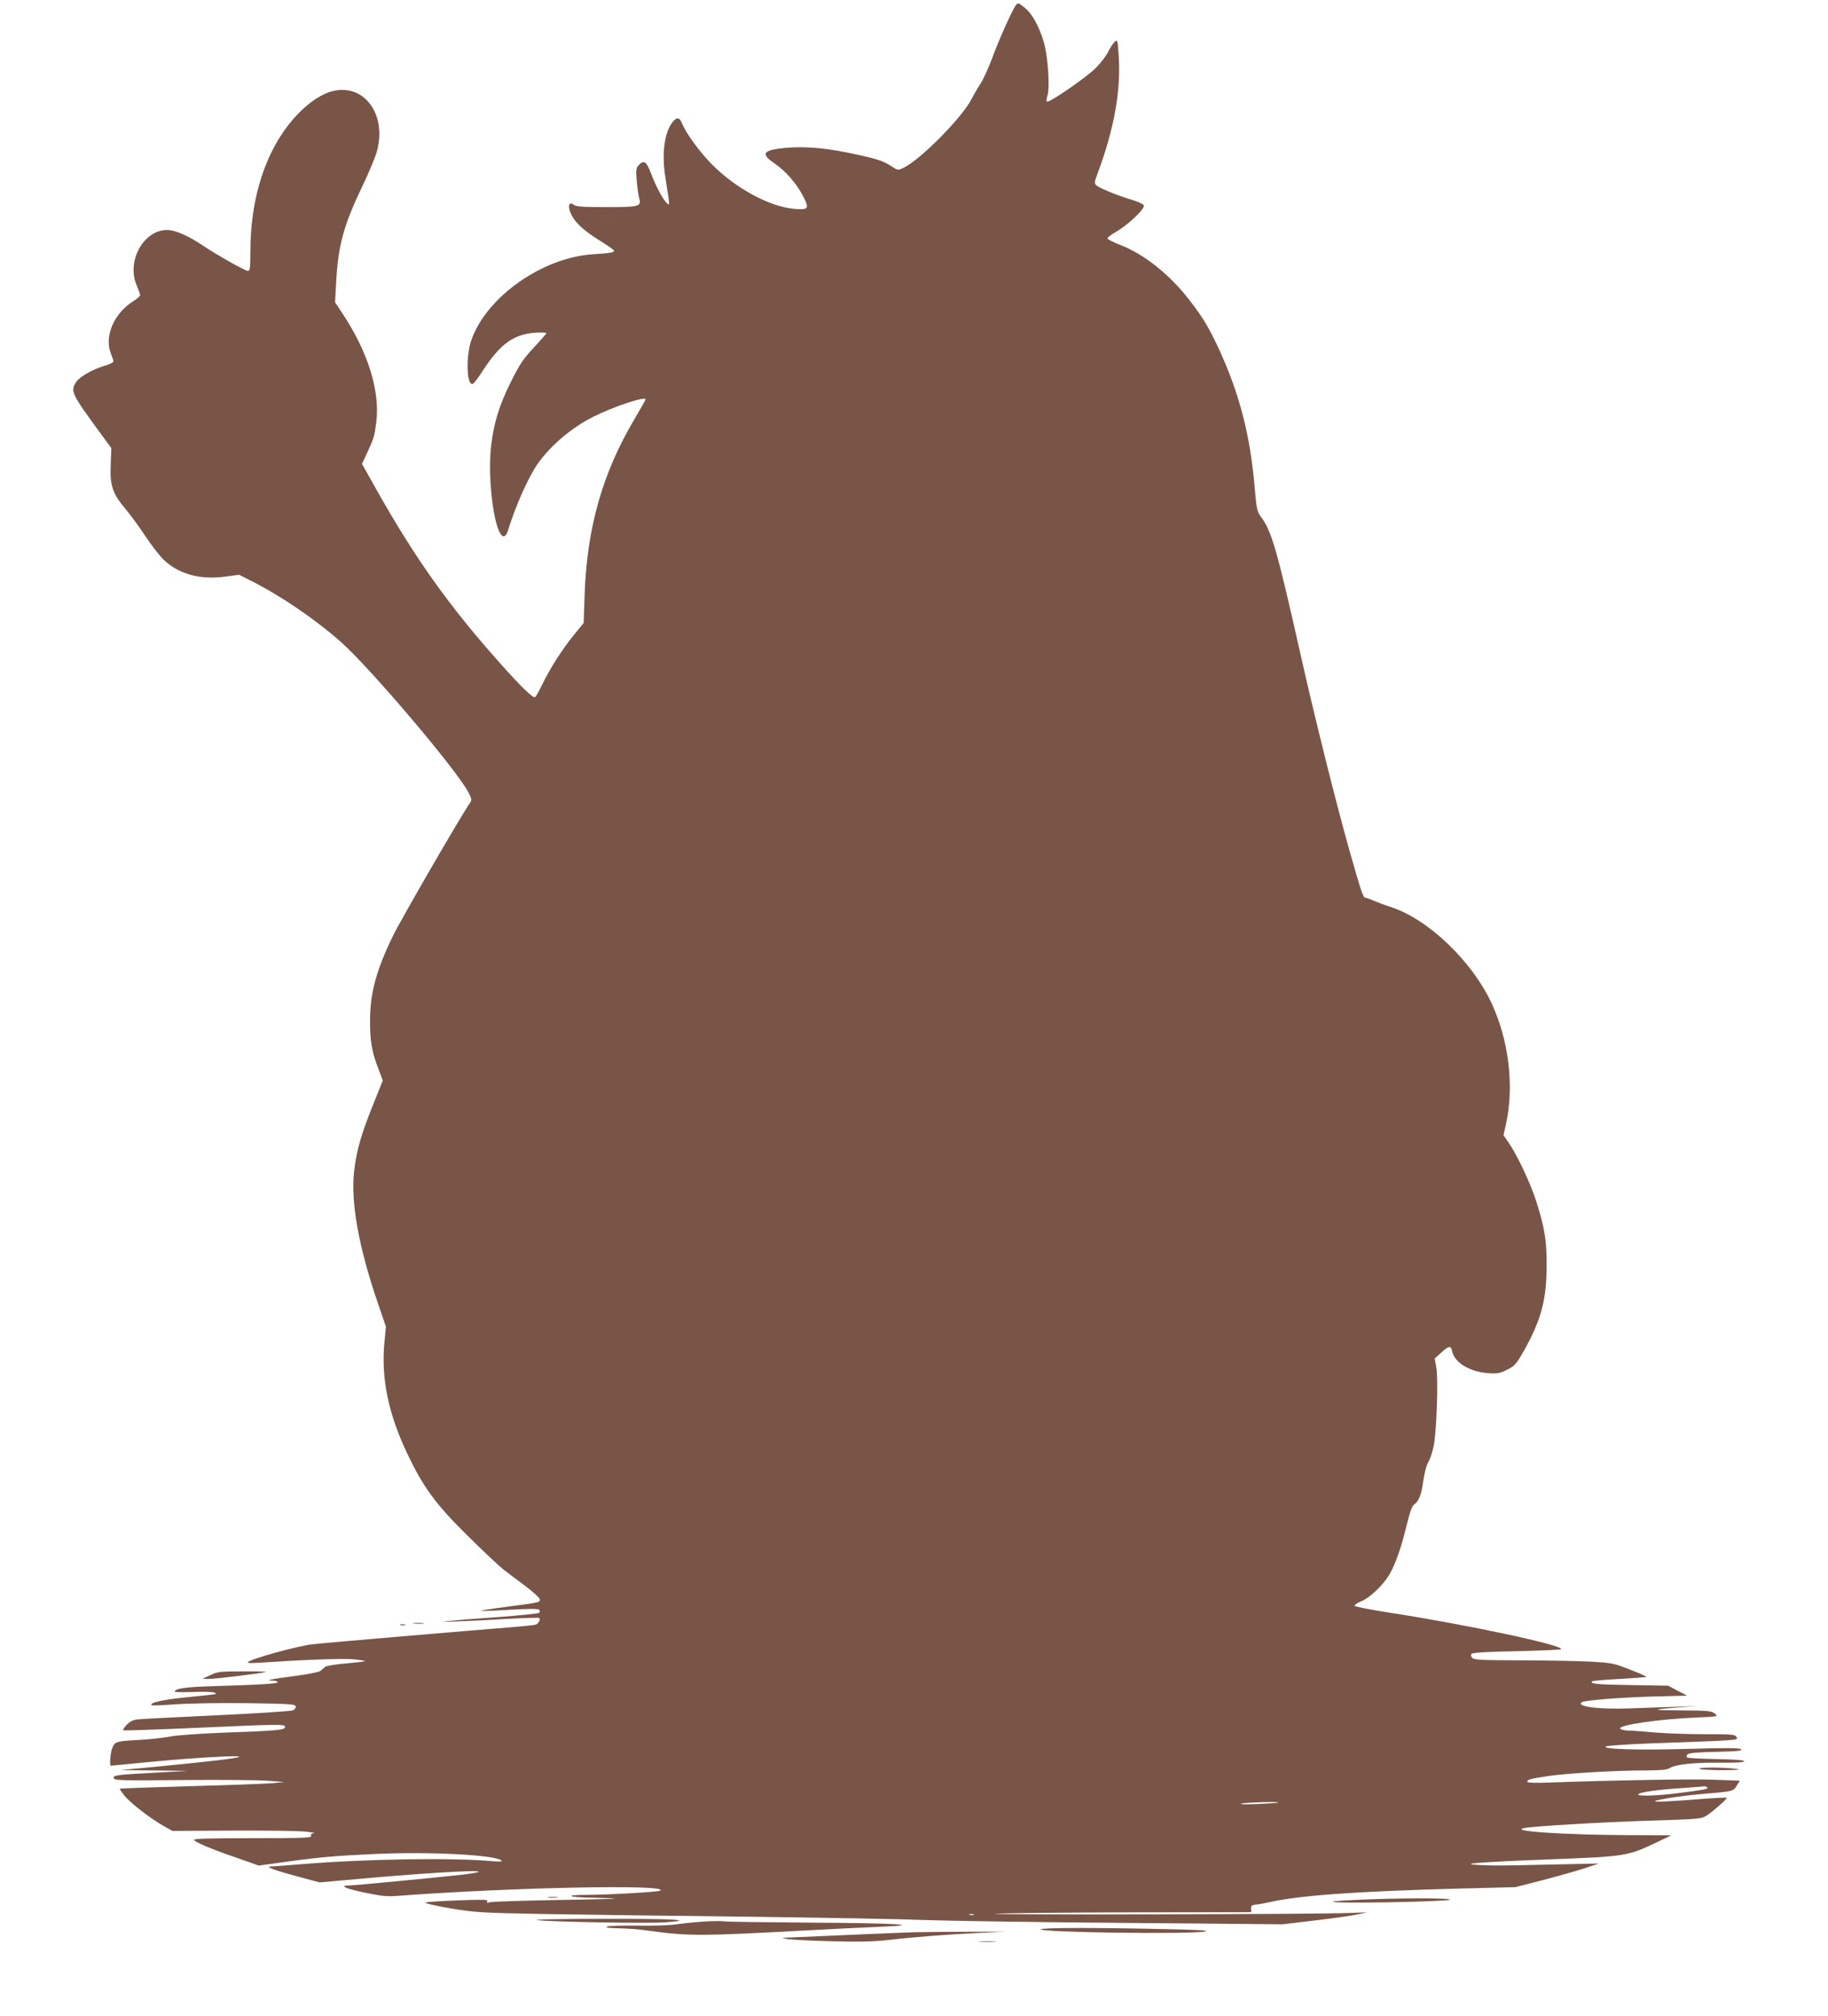 <?xml version="1.0" standalone="no"?>
<!DOCTYPE svg PUBLIC "-//W3C//DTD SVG 20010904//EN"
 "http://www.w3.org/TR/2001/REC-SVG-20010904/DTD/svg10.dtd">
<svg version="1.0" xmlns="http://www.w3.org/2000/svg"
 width="1161pt" height="1280pt" viewBox="0 0 1161 1280"
 preserveAspectRatio="xMidYMid meet">
<g transform="translate(0,1280) scale(0.1,-0.1)"
fill="#795548" stroke="none">
<path d="M6452 12767 c-20 -24 -111 -226 -152 -340 -23 -61 -56 -134 -75 -162
-18 -27 -42 -69 -54 -93 -60 -118 -325 -386 -432 -437 -35 -17 -37 -17 -75 8
-55 37 -100 51 -281 88 -168 35 -314 43 -440 25 -100 -14 -105 -39 -22 -95 69
-47 137 -125 179 -205 42 -80 36 -90 -55 -82 -155 13 -369 128 -521 280 -78
78 -166 198 -193 264 -16 39 -33 40 -60 6 -51 -65 -69 -198 -46 -344 31 -199
30 -187 12 -171 -24 20 -70 105 -102 189 -29 78 -46 89 -80 52 -15 -17 -17
-30 -11 -100 4 -44 11 -93 16 -109 15 -52 -1 -56 -210 -56 -146 0 -191 3 -204
14 -28 23 -41 0 -25 -44 22 -59 79 -115 183 -179 53 -33 96 -63 96 -68 0 -11
-31 -16 -130 -22 -322 -19 -679 -269 -776 -544 -36 -103 -31 -293 9 -279 6 2
35 39 63 83 110 170 196 232 335 242 38 2 69 1 69 -3 0 -4 -36 -45 -80 -92
-67 -72 -90 -106 -145 -217 -75 -150 -108 -259 -126 -407 -25 -222 24 -574 81
-574 8 0 19 14 24 30 50 164 133 349 192 432 83 117 216 229 354 298 127 64
330 131 330 109 0 -3 -32 -59 -71 -126 -203 -342 -301 -689 -316 -1113 l-6
-180 -57 -70 c-76 -92 -152 -211 -202 -312 -22 -46 -44 -86 -50 -89 -13 -8
-89 66 -227 221 -321 360 -539 667 -785 1105 l-87 155 35 75 c42 92 44 97 56
192 24 196 -53 444 -215 688 l-47 71 7 127 c12 233 48 363 166 609 37 77 78
173 90 213 66 218 -54 416 -241 398 -72 -7 -150 -49 -229 -123 -213 -201 -331
-525 -331 -907 0 -98 -2 -118 -15 -118 -18 0 -199 102 -285 160 -91 62 -178
100 -228 100 -152 0 -261 -201 -193 -354 11 -27 21 -54 21 -60 0 -6 -20 -24
-45 -39 -123 -78 -185 -226 -140 -334 8 -19 15 -41 15 -48 0 -6 -26 -19 -58
-28 -72 -21 -157 -69 -179 -103 -37 -57 -28 -75 147 -314 l77 -105 -4 -105
c-6 -131 12 -185 93 -280 30 -36 88 -114 128 -175 40 -60 94 -130 120 -153 95
-88 231 -124 385 -103 l89 12 78 -39 c195 -99 411 -247 574 -392 192 -173 737
-816 805 -951 21 -40 22 -49 10 -66 -57 -81 -441 -744 -491 -848 -105 -216
-144 -362 -144 -538 0 -125 12 -198 52 -299 l29 -78 -65 -162 c-74 -185 -102
-284 -117 -413 -22 -199 28 -479 151 -839 l51 -149 -10 -104 c-21 -228 27
-454 149 -709 101 -210 179 -316 380 -514 97 -96 199 -192 226 -213 27 -21 89
-68 139 -105 49 -37 91 -75 93 -84 4 -21 5 -21 -211 -49 -92 -12 -166 -24
-164 -26 3 -2 84 1 182 7 123 7 182 7 189 0 6 -6 6 -13 1 -19 -6 -5 -116 -16
-245 -26 -129 -9 -271 -20 -315 -25 -74 -8 -72 -8 35 -4 63 2 206 9 318 16
111 6 204 9 207 6 9 -8 -5 -36 -21 -42 -8 -3 -74 -10 -147 -16 -276 -22 -1186
-99 -1272 -109 -90 -9 -390 -92 -410 -113 -7 -7 16 -8 75 -4 281 19 525 28
593 22 43 -4 77 -10 74 -12 -2 -3 -57 -9 -122 -15 -65 -5 -124 -15 -131 -22
-7 -7 -20 -18 -29 -25 -9 -8 -84 -22 -167 -33 -144 -18 -193 -29 -135 -29 14
0 28 -4 31 -9 6 -10 -109 -17 -412 -26 -174 -5 -242 -15 -242 -35 0 -3 52 -4
115 -2 102 4 156 -1 144 -13 -3 -2 -83 -11 -179 -20 -154 -15 -244 -35 -227
-51 2 -3 72 0 155 6 84 6 283 9 453 7 272 -4 304 -6 307 -20 2 -10 -6 -21 -20
-26 -13 -5 -230 -19 -483 -31 -253 -12 -478 -23 -501 -26 -28 -3 -50 -14 -69
-34 -16 -17 -26 -32 -23 -35 3 -3 207 4 454 15 547 24 574 25 574 6 0 -19 -44
-24 -385 -36 -157 -6 -309 -17 -345 -25 -36 -7 -114 -16 -175 -20 -168 -9
-174 -11 -191 -50 -13 -31 -20 -115 -10 -115 2 0 119 11 259 25 265 25 566 43
556 31 -8 -8 -200 -31 -504 -60 l-250 -24 215 -2 215 -3 -165 -9 c-287 -15
-312 -18 -308 -36 3 -16 40 -17 445 -13 242 2 485 0 540 -5 l98 -8 -75 -7
c-41 -4 -275 -12 -520 -19 -245 -7 -447 -14 -449 -16 -2 -2 11 -21 28 -43 37
-46 160 -142 247 -192 l59 -33 390 2 c215 1 422 -2 460 -7 39 -4 60 -9 48 -10
-16 -1 -21 -6 -17 -16 5 -13 -40 -15 -371 -15 -268 0 -376 -3 -373 -11 5 -14
108 -58 275 -115 l136 -48 161 22 c231 32 321 40 591 52 342 15 755 -7 790
-42 7 -7 -10 -8 -50 -5 -243 24 -799 16 -1216 -18 -101 -8 -190 -15 -198 -15
-41 0 19 -23 157 -60 l152 -41 167 15 c445 41 855 67 842 52 -3 -4 -46 -11
-95 -17 -171 -19 -689 -69 -721 -69 -72 0 -35 -19 89 -45 111 -23 146 -27 218
-21 721 54 1727 74 1663 33 -14 -9 -320 -26 -465 -27 -152 0 -123 -16 35 -18
77 -2 142 -4 144 -6 2 -1 -171 -6 -384 -9 -214 -4 -399 -10 -412 -14 -18 -5
-22 -3 -16 7 6 10 -29 11 -186 5 -107 -4 -200 -10 -207 -14 -7 -4 62 -20 155
-36 160 -27 190 -29 618 -37 248 -4 833 -12 1300 -17 468 -6 965 -15 1105 -21
140 -5 707 -14 1260 -18 l1005 -9 202 24 c112 13 233 30 270 38 l68 14 -115
-4 c-208 -9 -2358 -13 -2245 -5 61 4 450 8 866 9 l756 1 -1 23 c-1 17 5 23 29
25 17 1 59 9 95 17 185 42 561 68 1200 85 l355 9 175 45 c96 25 216 59 265 75
l90 30 -280 -6 c-352 -8 -373 -8 -470 -4 -163 7 -12 19 430 36 495 19 501 20
690 110 l90 43 -261 1 c-422 2 -771 25 -674 45 59 12 487 37 793 47 321 10
333 11 367 33 46 31 132 107 127 113 -3 2 -97 -3 -210 -12 -112 -9 -220 -15
-238 -13 -49 4 141 36 299 49 190 16 190 16 212 52 l20 32 -168 6 c-155 5
-616 -3 -1014 -17 -112 -5 -168 -3 -168 4 0 14 18 19 132 36 118 18 433 36
621 36 94 0 133 4 150 14 37 24 154 37 317 35 103 -1 155 2 158 9 2 7 -54 12
-177 14 -98 2 -183 6 -187 11 -4 4 -2 13 4 19 9 9 68 14 183 16 133 3 168 7
157 16 -10 9 -89 10 -328 3 -325 -9 -550 -3 -532 15 5 5 126 13 268 19 591 21
574 20 563 40 -9 18 -25 19 -202 19 -106 0 -248 5 -317 11 -69 6 -145 12 -170
12 -25 1 -47 7 -50 12 -12 23 237 60 485 71 139 6 139 6 116 25 -21 17 -43 19
-205 20 -203 1 -208 5 -26 19 l125 9 -135 -5 c-74 -2 -208 -7 -297 -10 -198
-8 -350 12 -305 40 19 11 235 29 442 35 l225 6 -60 31 -60 32 -237 4 c-217 3
-262 8 -246 24 4 3 82 10 174 15 92 5 169 11 171 13 2 2 -44 23 -104 46 -104
41 -114 43 -258 51 -82 4 -281 8 -441 8 -250 1 -293 3 -304 16 -9 11 -10 19
-3 26 7 7 116 13 287 16 152 4 279 9 281 13 15 25 -605 157 -1074 229 -129 20
-236 41 -238 46 -1 6 18 19 43 29 54 22 138 102 178 169 39 68 73 164 108 306
21 88 36 130 49 139 31 21 47 63 59 153 7 48 20 98 31 116 11 17 26 62 34 100
19 89 31 430 17 503 l-10 55 41 37 c48 45 63 47 70 9 15 -72 110 -130 229
-139 58 -4 74 -1 120 22 48 24 58 34 107 121 110 196 144 325 144 545 0 158
-13 235 -65 400 -35 112 -120 292 -172 369 l-37 54 17 76 c51 237 17 523 -91
758 -124 269 -402 536 -640 614 -38 12 -88 31 -111 41 -22 10 -45 18 -51 18
-15 0 -26 31 -98 285 -83 291 -222 846 -315 1260 -151 671 -184 786 -254 877
-21 29 -26 50 -36 168 -28 347 -100 620 -236 910 -64 134 -96 186 -180 295
-122 159 -287 291 -437 349 -44 17 -82 36 -83 41 -2 6 22 25 54 43 81 47 188
150 176 169 -5 9 -43 25 -84 37 -89 27 -199 72 -219 91 -11 11 -10 22 9 71
108 289 152 539 134 764 -6 87 -7 90 -25 74 -10 -9 -28 -37 -41 -63 -12 -25
-47 -71 -78 -102 -59 -60 -296 -223 -310 -214 -5 3 -4 19 2 36 17 48 4 250
-22 339 -29 100 -75 184 -121 220 -42 34 -43 34 -57 17z m4392 -11316 c6 -9
-19 -14 -194 -36 -136 -17 -259 -20 -244 -5 13 13 138 30 289 39 66 5 125 9
132 10 6 0 14 -3 17 -8z m-2725 -95 c-2 -2 -62 -6 -134 -9 -73 -3 -117 -2
-100 3 29 7 242 14 234 6z m-1936 -713 c-7 -2 -19 -2 -25 0 -7 3 -2 5 12 5 14
0 19 -2 13 -5z"/>
<path d="M2628 2493 c18 -2 45 -2 60 0 15 2 0 4 -33 4 -33 0 -45 -2 -27 -4z"/>
<path d="M2543 2483 c9 -2 23 -2 30 0 6 3 -1 5 -18 5 -16 0 -22 -2 -12 -5z"/>
<path d="M1335 2165 l-50 -23 37 -1 c40 -1 360 38 367 45 2 2 -65 4 -150 3
-140 0 -158 -2 -204 -24z"/>
<path d="M10795 1570 c11 -5 79 -8 150 -8 100 1 118 2 80 8 -70 11 -256 11
-230 0z"/>
<path d="M3483 753 c15 -2 39 -2 55 0 15 2 2 4 -28 4 -30 0 -43 -2 -27 -4z"/>
<path d="M8627 739 c-287 -13 -178 -22 196 -16 213 4 375 11 385 16 20 12
-334 12 -581 0z"/>
<path d="M3410 610 c69 -11 714 -23 821 -14 191 15 48 23 -406 22 -253 0 -440
-4 -415 -8z"/>
<path d="M4460 600 c-58 -4 -135 -12 -171 -18 -37 -5 -142 -9 -234 -7 -92 1
-180 -1 -194 -5 -20 -6 -11 -9 39 -11 119 -4 144 -6 225 -17 242 -34 331 -34
1005 3 146 8 348 18 450 22 308 12 123 24 -445 27 -275 2 -516 5 -535 8 -19 3
-82 2 -140 -2z"/>
<path d="M6610 551 c0 -19 930 -32 1040 -14 42 7 -22 11 -264 16 -436 10 -776
9 -776 -2z"/>
<path d="M5810 533 c-63 -2 -262 -10 -441 -18 -180 -8 -344 -15 -365 -16 l-39
-1 35 -8 c19 -4 143 -11 275 -14 182 -5 271 -3 370 8 163 19 374 35 580 45
l160 8 -230 -1 c-126 0 -282 -2 -345 -3z"/>
<path d="M6223 473 c26 -2 68 -2 95 0 26 2 4 3 -48 3 -52 0 -74 -1 -47 -3z"/>
</g>
</svg>
